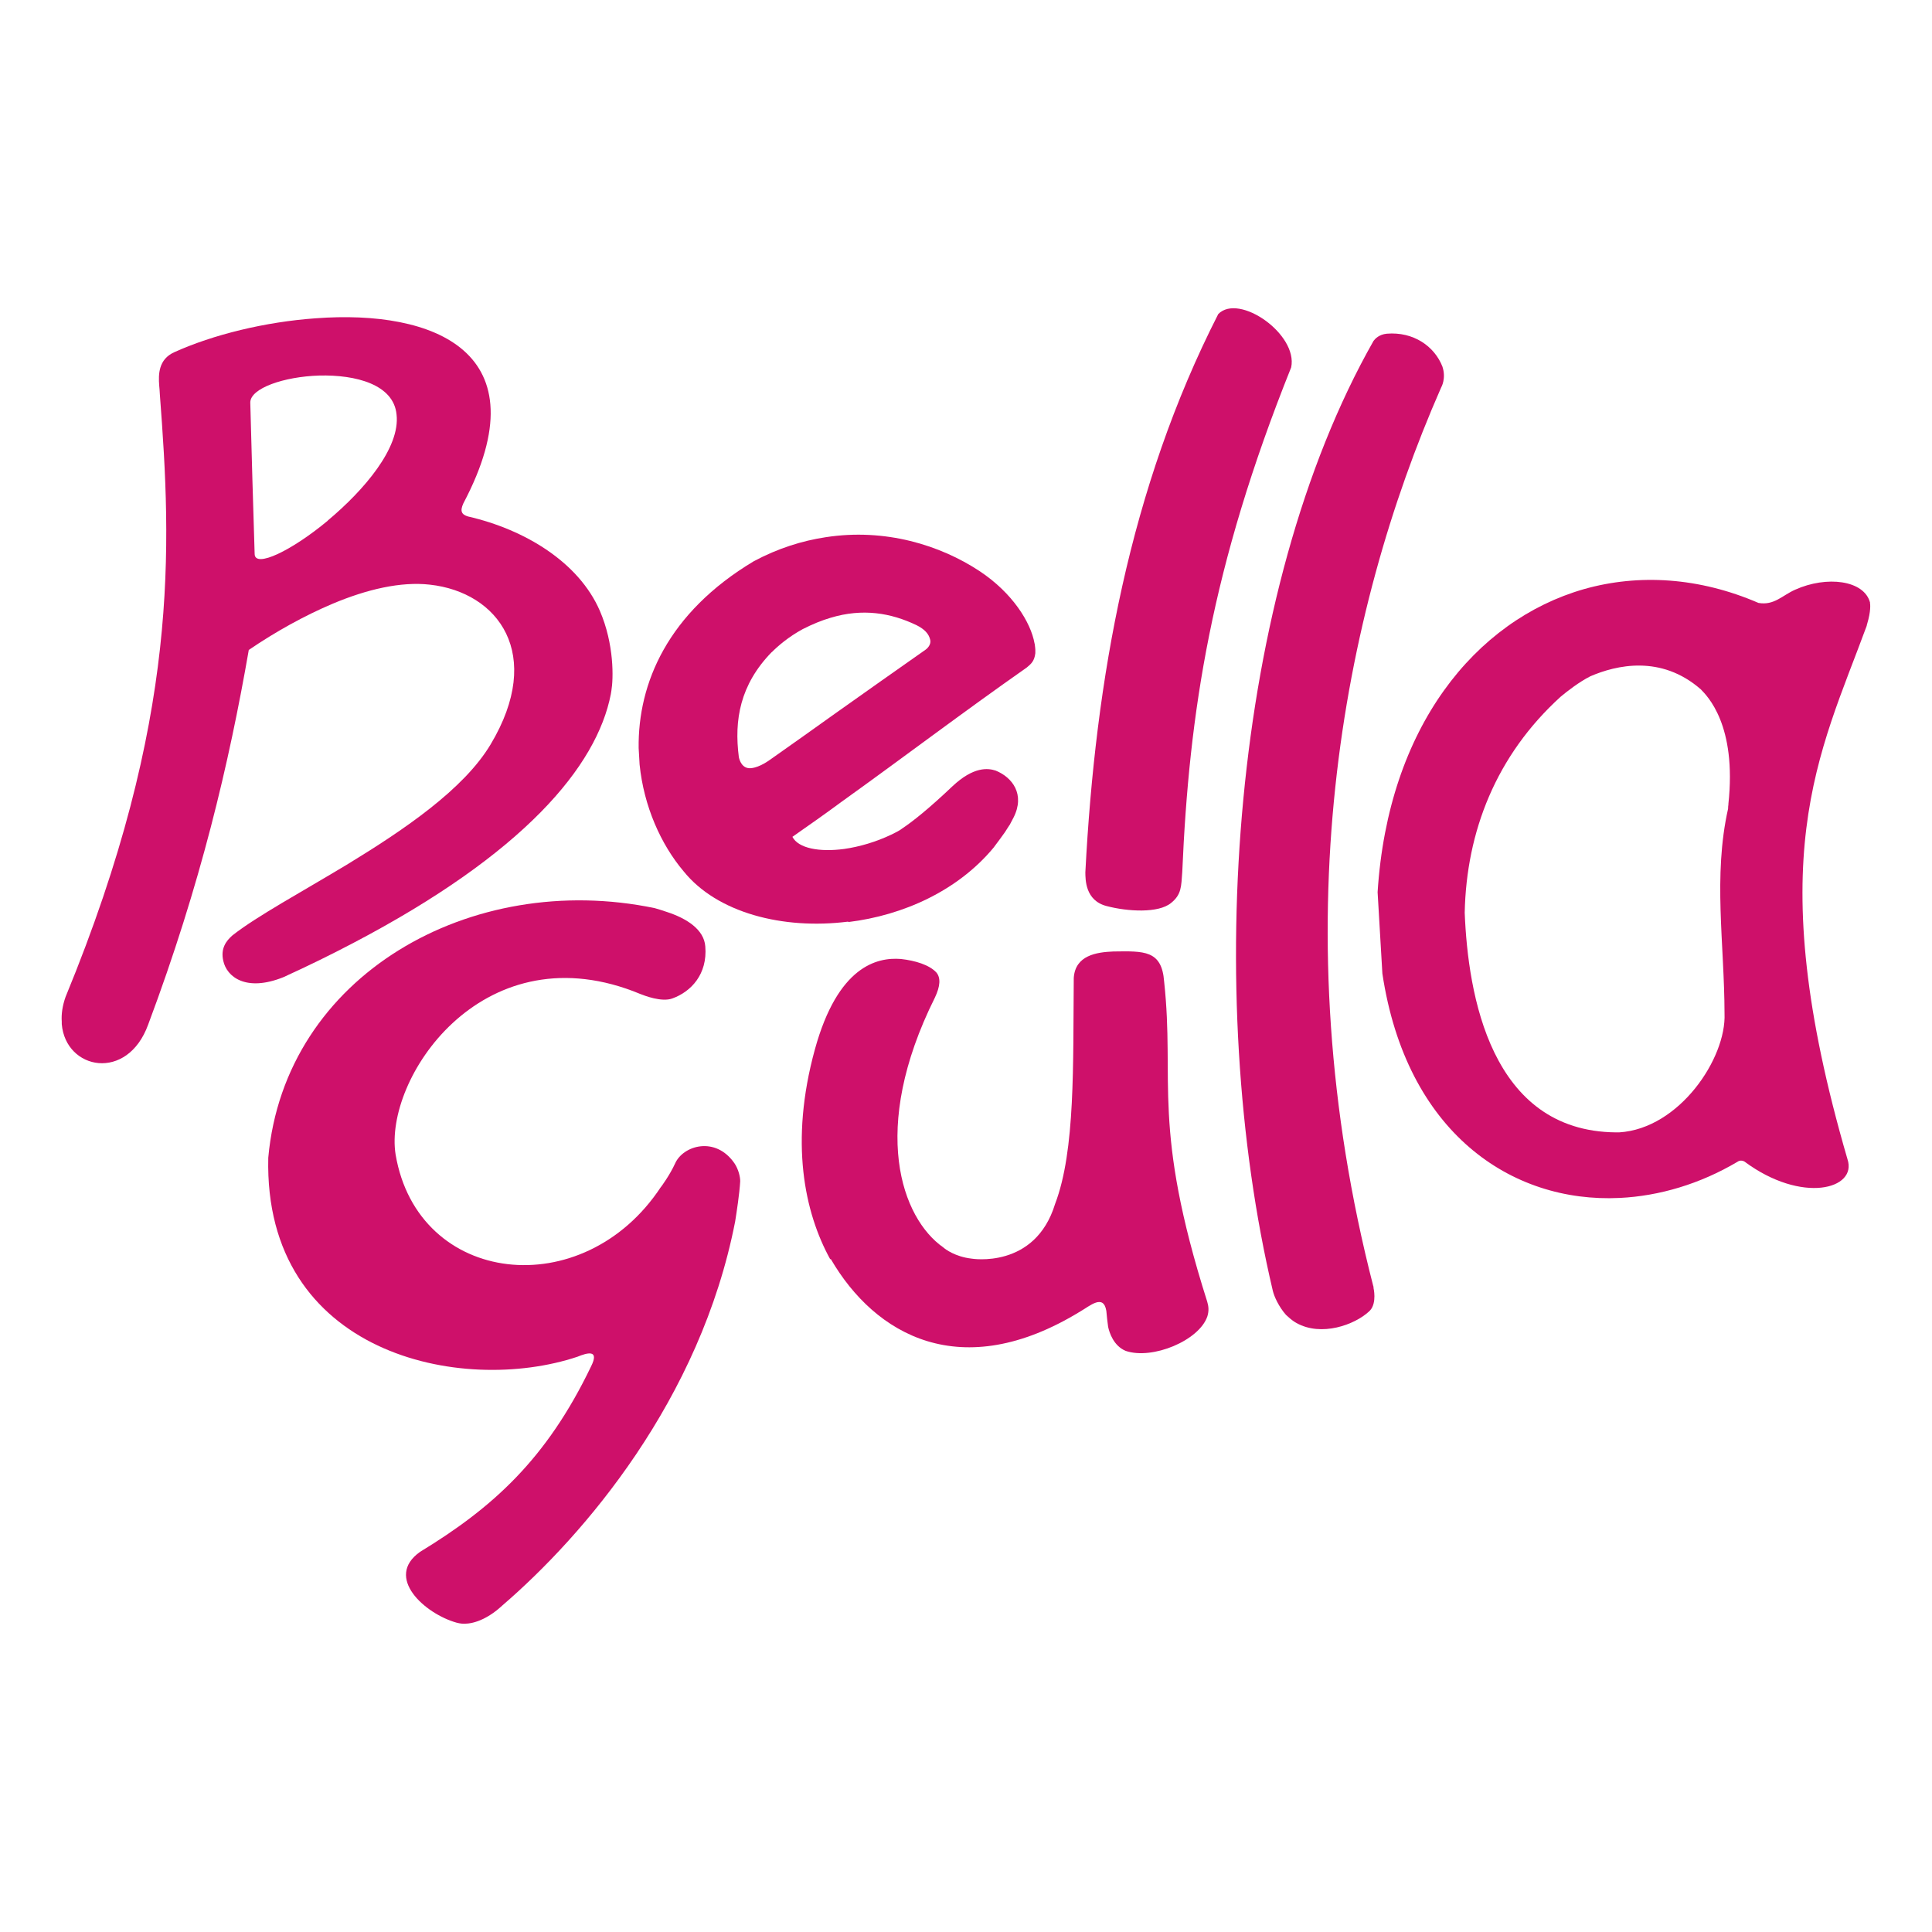 <?xml version="1.0" encoding="UTF-8"?>
<svg data-bbox="4.521 22.613 132.678 96.503" viewBox="0 0 141.73 141.73" xmlns="http://www.w3.org/2000/svg" data-type="color">
    <g>
        <path d="M81.19 66.47c1.52.4 3.79.54 4.72-.23.77-.62.74-1.2.82-2.28.5-11.64 2.11-22.36 7.99-37.01.51-2.43-3.83-5.47-5.35-3.91-6.5 12.75-9.01 26.73-9.75 40.96.01.51-.02 2.07 1.57 2.47" fill="#ce106a" data-color="1"/>
        <path d="M100.75 94.38c-6.79-26.33-2.31-49.37 4.94-65.88l.04-.09s.38-.65.08-1.53c-.59-1.49-2.13-2.56-4.08-2.4-.57.06-.85.37-.97.53-10.48 18.46-12.52 47.93-7.39 69.67.1.43.44 1.18.97 1.78.19.18.4.36.61.5.06.03.11.06.15.09 1.83 1.03 4.28.14 5.34-.85.02-.03.03-.03.07-.07.51-.57.25-1.65.25-1.65v-.11Z" fill="#ce106a" data-color="1"/>
        <path d="M62.24 67.64c4.01-.49 8.02-2.29 10.65-5.46.37-.49.63-.85.83-1.13.09-.16.21-.31.3-.47.01-.01.02-.04.04-.05.1-.18.19-.37.29-.55.87-1.71-.09-2.96-1.31-3.45-.55-.18-1.61-.32-3.18 1.16-1.8 1.71-2.95 2.6-3.65 3.07-.12.09-.24.17-.34.22-.05.03-.09.05-.15.08-.17.09-.28.14-.34.17-1.11.53-2.33.89-3.46 1.05-1.8.24-3.35-.04-3.79-.89 1.23-.86 2.43-1.7 3.59-2.56 4.59-3.29 8.81-6.5 13.6-9.86.34-.28.56-.48.63-1.05v-.26c0-.1-.02-.19-.03-.3 0-.05-.01-.1-.03-.17-.27-1.51-1.59-3.68-4.04-5.3-2.87-1.89-6.9-3.16-11.28-2.48-1.72.26-3.49.81-5.27 1.76-6.32 3.78-8.51 8.96-8.45 13.71l.07 1.21c.31 3.07 1.57 5.87 3.23 7.83 2.44 3.03 7.26 4.3 12.07 3.69m-5.6-19.77c.44-.44 1.22-1.12 2.27-1.69.71-.36 1.39-.64 2.04-.83 2.35-.71 4.42-.36 6.3.54.6.3.91.64 1.01 1.08.09.43-.34.72-.34.72-2.2 1.54-4.37 3.08-6.56 4.63-1.62 1.16-3.24 2.31-4.86 3.45-.08.05-.71.53-1.35.61-.7.09-.89-.61-.93-.81-.35-2.71.08-5.31 2.42-7.71" fill="#ce106a" data-color="1"/>
        <path d="M137.19 44.22c-.43-1.67-3.19-2-5.5-.96-.95.42-1.54 1.17-2.69.97-4.35-1.88-8.79-2.15-12.81-1.01-7.97 2.29-14.36 10.13-15.13 22.23l.35 5.97c1.75 11.63 9.43 16.85 17.41 16.46 2.91-.14 5.9-1.03 8.62-2.64.12-.09.31-.15.53-.03 4.21 3.13 8.3 2.03 7.56-.17-6.43-22.06-2.09-29.62 1.41-39.13 0-.05.02-.08.03-.13.29-.96.23-1.45.21-1.57M126.8 58.99c-.02.1-.03.21-.03.34-1.11 4.94-.27 9.9-.26 15.02.14 3.29-3.32 8.45-7.73 8.72h-.24c-9.2-.08-10.85-10.12-11.09-16.11.12-5.94 2.29-11.54 7.05-15.86.46-.38 1.32-1.06 2.17-1.49 1.88-.81 5.17-1.6 8.1.96.44.46 2.66 2.58 2.02 8.44 0 0 .01 0 .02-.01" fill="#ce106a" data-color="1"/>
        <path d="M85.4 72.01c-.17-2.32-1.48-2.24-3.72-2.21-1.24.05-2.8.28-2.91 1.94-.06 6.28.13 12.66-1.37 16.58-1.47 4.81-6.14 4.01-6.14 4.01-1.19-.14-1.92-.69-2.06-.82-3.05-2.13-5.44-8.65-.62-18.32.4-.84.44-1.46.11-1.85-.52-.56-1.54-.87-2.6-.99-1.76-.14-4.63.53-6.31 6.63-1.87 6.8-.76 11.98 1.12 15.39h.05c3.24 5.56 9.54 9.21 18.31 3.83.69-.39 1.69-1.31 1.9-.03.03.38.08.78.13 1.16.09.43.4 1.4 1.29 1.77 1.96.67 5.39-.76 5.99-2.53.13-.41.09-.75-.01-1.08-4.09-12.88-2.36-16.09-3.16-23.48" fill="#ce106a" data-color="1"/>
        <path d="M49.53 85.34c-.4.88-1.03 1.72-1.03 1.72l-.02.02c-5.68 8.62-17.83 7.26-19.46-2.39-.87-5.51 6.23-16.21 17.43-11.98.13.05.31.12.5.2.33.13 1.58.62 2.36.34 1.38-.49 2.6-1.78 2.43-3.82-.09-1.24-1.36-2.06-2.85-2.54-.29-.1-.58-.19-.86-.27-13.47-2.8-27.14 4.92-28.35 18.31-.34 14.42 14.17 17.44 22.68 14.6.71-.29 1.65-.57.99.73-3.26 6.78-7.19 10.33-12.53 13.58-2.65 1.87.35 4.55 2.68 5.2 0 0 .12.03.18.04.38.08 1.39.12 2.75-.94.11-.1.22-.19.32-.27.04-.04.08-.07.12-.11 5.96-5.13 14.51-15.07 17.06-28.15.11-.69.32-2.06.37-2.94.01-.29-.11-.87-.42-1.33-1.39-2.02-3.76-1.31-4.35 0" fill="#ce106a" data-color="1"/>
        <path d="M20.78 71.69c1.82-.83 3.51-1.66 5.09-2.49 12.57-6.58 17.91-12.98 18.94-18.28 0-.01.02-.1.04-.25.15-.87.22-3.4-.85-5.87-1.55-3.56-5.49-5.95-9.66-6.91-.48-.14-.61-.39-.35-.96 5.88-11.14-2.2-14.23-10.83-13.58-3.7.26-7.53 1.2-10.38 2.49-1.15.52-1.17 1.61-1.1 2.46 0 .02.05.51.05.69.84 11.09 1.49 23.73-6.92 44.14-.23.65-.32 1.27-.28 1.82v.18c.29 3.36 4.81 4.25 6.34.03 3.84-10.25 5.93-19.14 7.38-27.48 1.95-1.33 4.07-2.51 6.15-3.39 2.52-1.06 5.01-1.64 7.13-1.4 5.02.55 8.42 5.1 4.46 11.72-1.96 3.28-6.3 6.23-10.46 8.77-3.41 2.06-6.69 3.83-8.48 5.24-.47.41-.88.97-.67 1.87.25 1.16 1.65 2.3 4.4 1.2m3.26-33.49c-2.63 2.19-5.36 3.51-5.36 2.43-.12-3.9-.22-7.19-.32-11.1 0-1.05 2.47-1.9 5.05-1.98 2.68-.07 5.47.65 5.68 2.86.28 2.43-2.37 5.54-5.05 7.78" fill="#ce106a" data-color="1"/>
    </g>
</svg>
